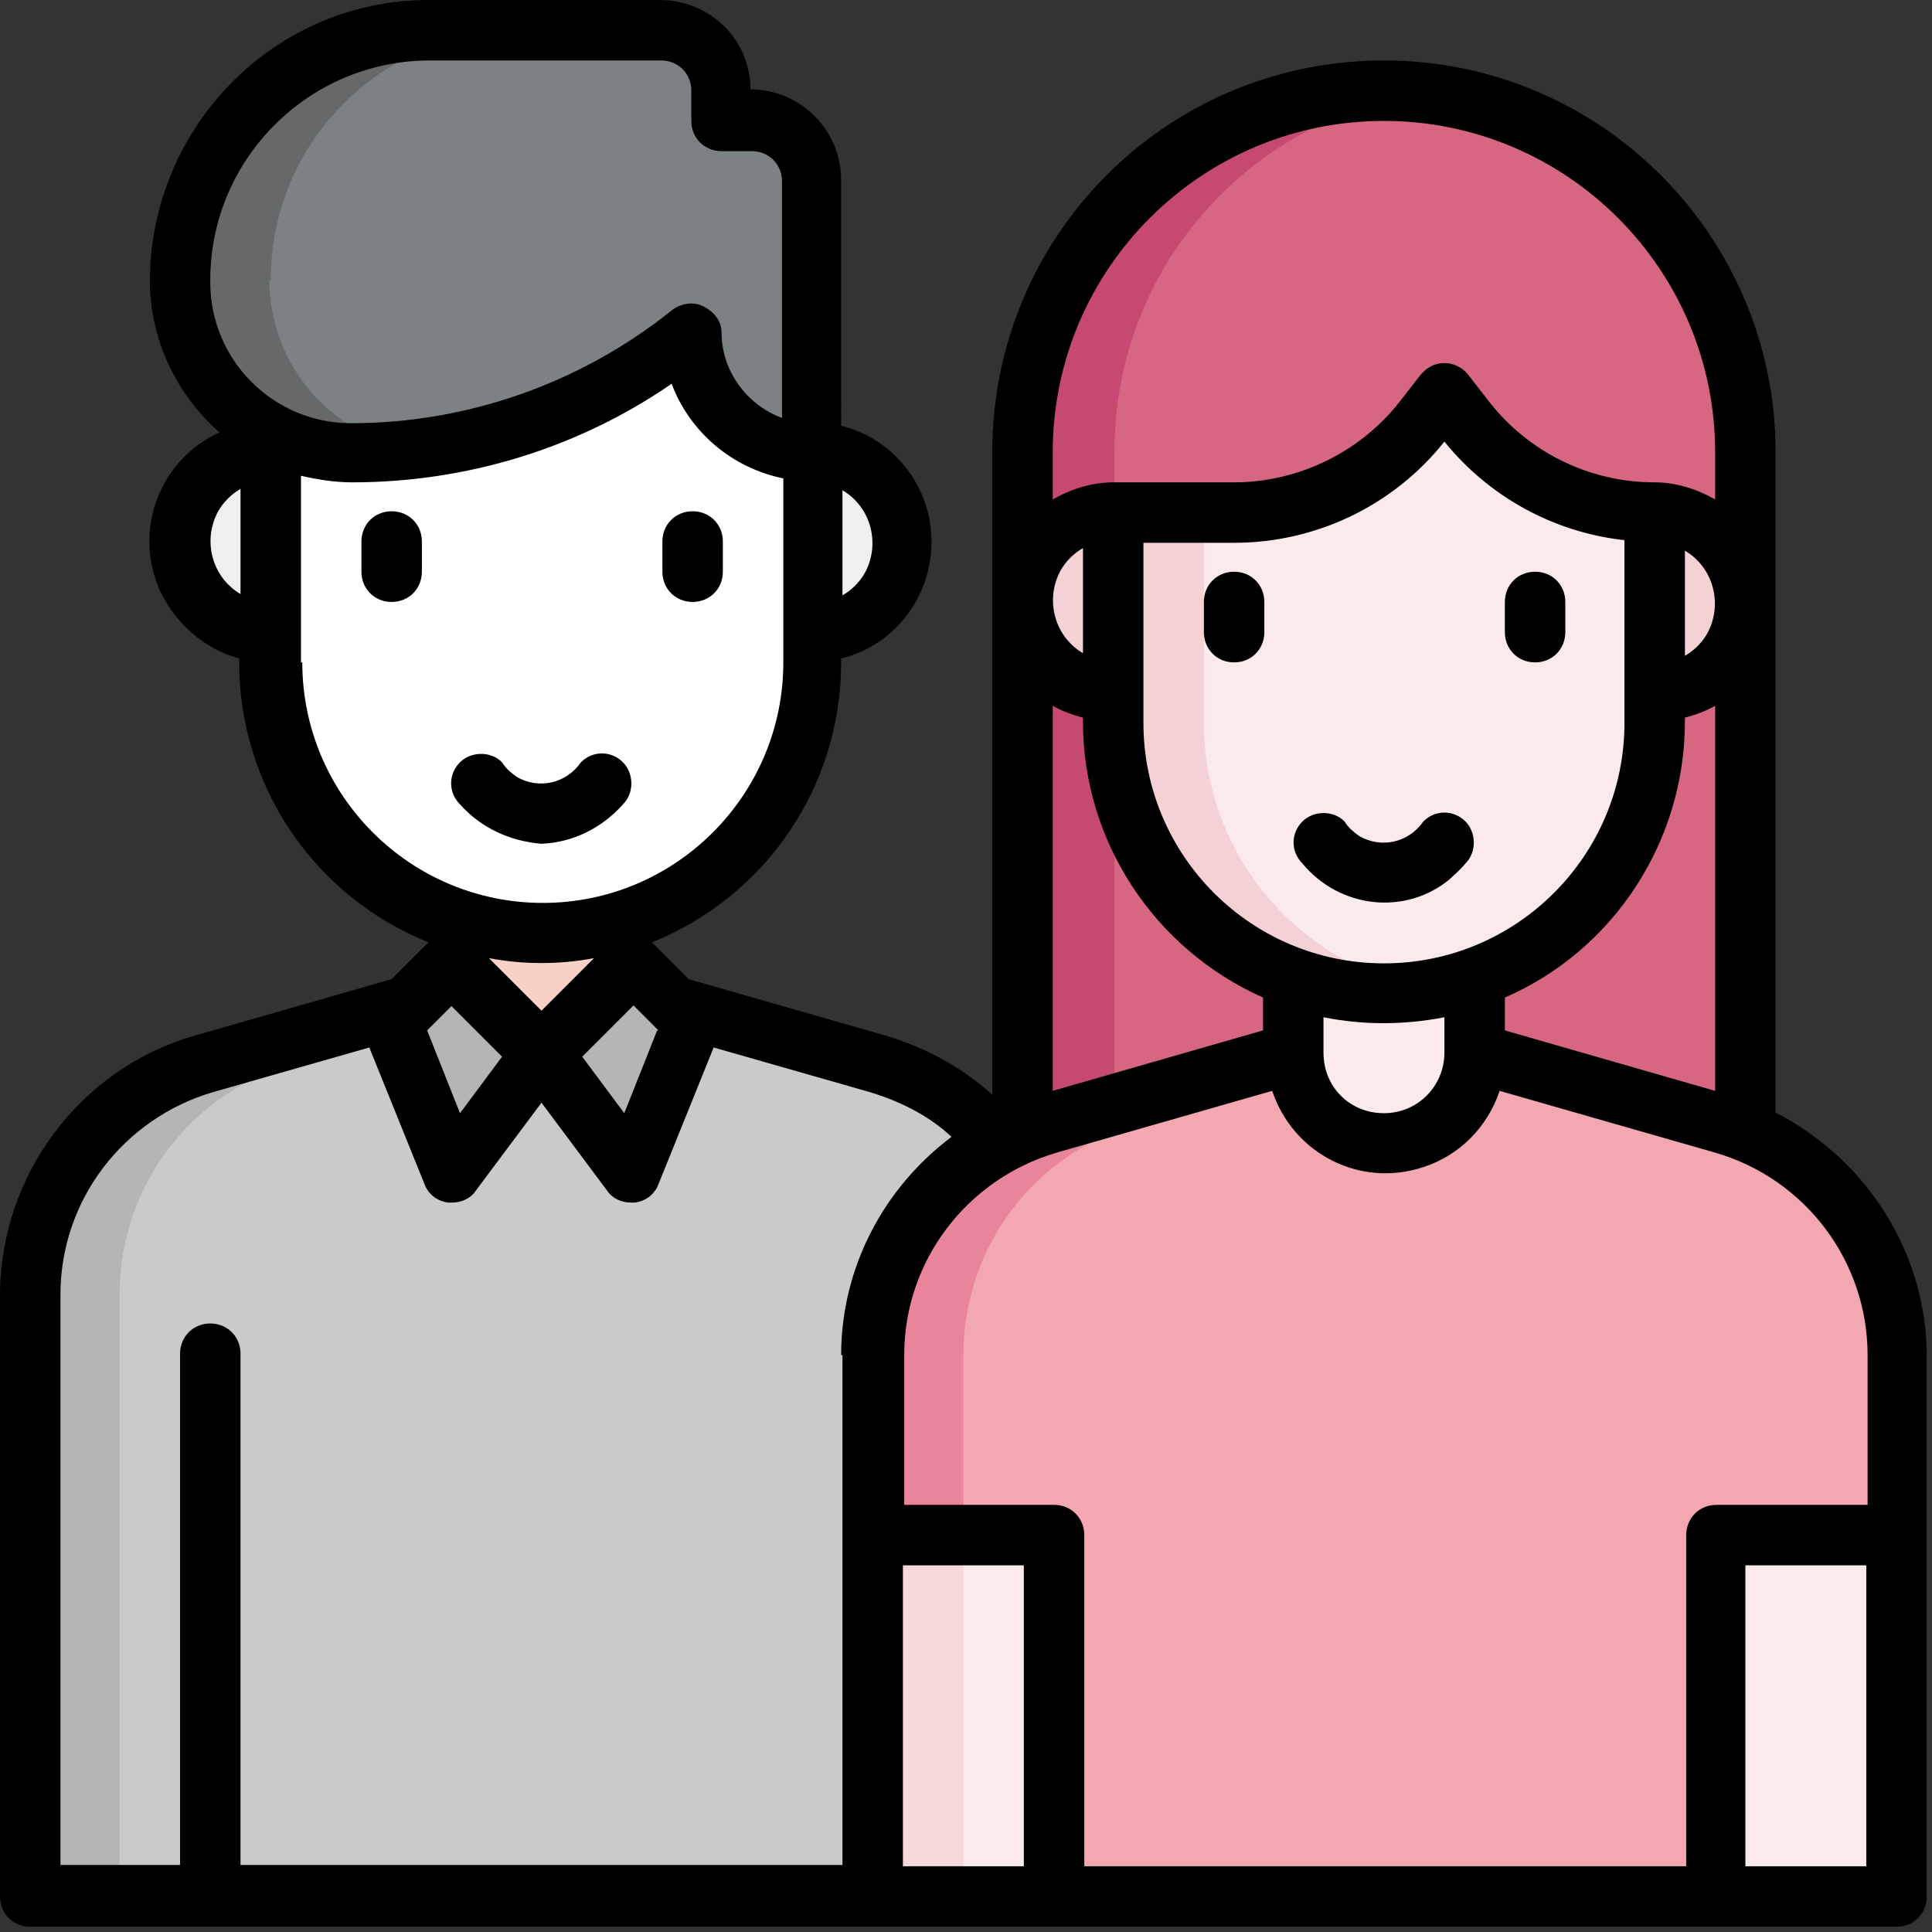 <?xml version="1.0" encoding="UTF-8"?>
<svg id="_レイヤー_1" data-name="レイヤー_1" xmlns="http://www.w3.org/2000/svg" version="1.1" viewBox="0 0 147 147">
  <rect x="0" y="0" width="147" height="147" fill="#333333" stroke="none"/>
  <!-- Generator: Adobe Illustrator 29.3.1, SVG Export Plug-In . SVG Version: 2.1.0 Build 151)  -->
  <defs>
    <style>
      .st0 {
        fill: #c9caca;
      }

      .st1 {
        fill: #b5b5b6;
      }

      .st2 {
        fill: #f6d8da;
      }

      .st3 {
        fill: #fff;
      }

      .st4 {
        fill: #f7d1c6;
      }

      .st5 {
        fill: #d76683;
      }

      .st6 {
        fill: #f4d1d4;
      }

      .st7 {
        fill: #7c8284;
      }

      .st8 {
        fill: #c64a6f;
      }

      .st9 {
        fill: #efefef;
      }

      .st10 {
        fill: #fbeaeb;
      }

      .st11 {
        fill: #e8859b;
      }

      .st12 {
        fill: #f2a7b1;
      }

      .st13 {
        fill: #676869;
      }
    </style>
  </defs>
  <path class="st0" d="M80.1,98.5v45.7H2.3v-45.7c0-8.2,5.4-15.4,13.3-17.6l18.8-5.4h13.7l18.8,5.4c7.9,2.2,13.3,9.4,13.3,17.6Z"/>
  <path class="st1" d="M22.4,80.9l18.8-5.4h-6.9l-18.8,5.4c-7.9,2.2-13.3,9.4-13.3,17.6v45.7h6.9v-45.7c0-8.2,5.4-15.4,13.3-17.6Z"/>
  <path class="st4" d="M34.3,64.1h13.7v16h-13.7v-16Z"/>
  <path class="st5" d="M105.3,6.9c15.2,0,27.5,12.3,27.5,27.5v73.3h-55V34.4c0-15.2,12.3-27.5,27.5-27.5Z"/>
  <path class="st8" d="M108.8,7.1c-14.9-2-28.7,8.5-30.7,23.5-.2,1.3-.2,2.5-.2,3.8v73.3h6.9V34.3c0-13.9,10.3-25.5,24-27.3h0Z"/>
  <path class="st12" d="M144.3,103.1v41.1h-77.9v-41.1c0-8.2,5.4-15.4,13.3-17.6l18.8-5.4h13.7l18.8,5.4c7.9,2.2,13.3,9.4,13.3,17.6Z"/>
  <path class="st11" d="M86.6,85.5l18.8-5.4h-6.9l-18.8,5.4c-7.9,2.2-13.3,9.4-13.3,17.6v41.1h6.9v-41.1c0-8.2,5.4-15.4,13.3-17.6Z"/>
  <path class="st10" d="M98.5,68.7h13.7v11.4c0,3.8-3.1,6.9-6.9,6.9s-6.9-3.1-6.9-6.9v-11.4Z"/>
  <path class="st3" d="M20.6,25.2h41.2v25.2c0,11.4-9.2,20.6-20.6,20.6s-20.6-9.2-20.6-20.6v-25.2h0Z"/>
  <path class="st3" d="M27.5,50.4v-25.2h-6.9v25.2c0,11.3,9.1,20.6,20.4,20.6,1.2,0,2.5-.1,3.7-.3-9.9-1.7-17.2-10.2-17.2-20.3h0Z"/>
  <path class="st9" d="M20.6,34.4v13.7c-3.8,0-6.9-3.1-6.9-6.9s3.1-6.9,6.9-6.9Z"/>
  <path class="st9" d="M61.8,48.1v-13.7c3.8,0,6.9,3.1,6.9,6.9s-3.1,6.9-6.9,6.9Z"/>
  <path class="st10" d="M105.3,75.6c-11.4,0-20.6-9.2-20.6-20.6v-16h9.2c5.8,0,11.2-2.7,14.7-7.3l1.4-1.8,1.4,1.8c3.5,4.6,8.9,7.3,14.7,7.3v16c0,11.4-9.2,20.6-20.6,20.6Z"/>
  <path class="st6" d="M91.6,55v-16h-6.9v16c0,11.3,9.1,20.6,20.4,20.6,1.2,0,2.5-.1,3.7-.3-9.9-1.7-17.2-10.2-17.2-20.3h0Z"/>
  <path class="st6" d="M84.7,38.9v13.7c-3.8,0-6.9-3.1-6.9-6.9s3.1-6.9,6.9-6.9Z"/>
  <path class="st6" d="M126,52.7v-13.7c3.8,0,6.9,3.1,6.9,6.9s-3.1,6.9-6.9,6.9Z"/>
  <path class="st7" d="M55,9.1v-2.3c0-2.5-2-4.6-4.6-4.6h-17.6c-10.5,0-19,8.5-19,19s5.8,13,13,13,18.4-3.2,25.8-9h.2c0,4.9,4.1,9,9.2,9V13.7c0-2.5-2-4.6-4.6-4.6h-2.3Z"/>
  <path class="st13" d="M20.6,21.3c0-10.5,8.5-19,19-19h-6.9c-10.5,0-19,8.5-19,19s5.8,13,13,13,2.9-.1,4.3-.2c-6.1-1.2-10.5-6.6-10.5-12.8h0Z"/>
  <path class="st10" d="M66.4,116.8h13.7v27.5h-13.7v-27.5Z"/>
  <path class="st2" d="M66.4,116.8h6.9v27.5h-6.9v-27.5Z"/>
  <path class="st10" d="M130.5,116.8h13.7v27.5h-13.7v-27.5Z"/>
  <path class="st1" d="M41.2,80.2l-6.9-6.9-4.6,4.6,4.6,11.4,6.9-9.2Z"/>
  <path class="st1" d="M41.2,80.2l6.9-6.9,4.6,4.6-4.6,11.4-6.9-9.2Z"/>
  <path d="M135.1,84.7v-50.3c0-16.4-13.3-29.8-29.8-29.8s-29.8,13.3-29.8,29.8v48.9c-2.3-2.1-5.1-3.6-8.1-4.5l-15-4.3-2.8-2.8h0c8.7-3.5,14.4-11.9,14.4-21.3v-.3c4.9-1.2,7.8-6.2,6.6-11.1-.8-3.2-3.3-5.8-6.6-6.6V13.7c0-3.8-3.1-6.9-6.9-6.9,0-3.8-3.1-6.8-6.9-6.8h-17.6C21,0,11.5,9.5,11.4,21.3c0,4.5,2,8.7,5.3,11.6-4.6,2.1-6.6,7.5-4.5,12.1,1.2,2.5,3.4,4.4,6,5.1v.3c0,9.4,5.7,17.8,14.4,21.3h0l-2.8,2.8-15,4.3C6.1,81.3,0,89.4,0,98.6v45.7c0,1.3,1,2.3,2.3,2.3h142c1.3,0,2.3-1,2.3-2.3v-41.1c0-7.8-4.5-14.9-11.4-18.5h0ZM64.1,37.3c2.2,1.3,2.9,4.1,1.7,6.3-.4.7-1,1.3-1.7,1.7v-7.9ZM80.1,34.4c0-13.9,11.3-25.2,25.2-25.2s25.2,11.3,25.2,25.2v3.6c-1.4-.8-3-1.3-4.6-1.3-5.1,0-9.8-2.4-12.8-6.4l-1.4-1.8c-.8-1-2.3-1.2-3.3-.3-.1.1-.2.2-.3.3l-1.4,1.8c-3,4-7.8,6.4-12.8,6.4h-9.2c-1.6,0-3.2.5-4.6,1.3v-3.6ZM105.3,73.3c-10.1,0-18.3-8.2-18.3-18.3v-13.7h6.9c6.2,0,12.1-2.8,16-7.7,3.4,4.2,8.3,6.9,13.7,7.5v13.9c0,10.1-8.2,18.3-18.3,18.3h0ZM109.9,77.4v2.7c0,2.5-2,4.6-4.6,4.6s-4.6-2-4.6-4.6v-2.7c3,.6,6.1.6,9.2,0ZM114.5,75.9c8.3-3.6,13.7-11.9,13.7-21v-.3c.8-.2,1.6-.5,2.3-.9v29.3l-16-4.6v-2.5ZM128.2,49.8v-7.9c2.2,1.3,2.9,4.1,1.7,6.3-.4.7-1,1.3-1.7,1.7ZM82.4,41.8v7.9c-2.2-1.3-2.9-4.1-1.7-6.3.4-.7,1-1.3,1.7-1.7ZM80.1,53.7c.7.4,1.5.7,2.3.9v.3c0,9.1,5.4,17.3,13.7,21v2.5l-16,4.6v-29.3ZM50,78.4l-2.5,6.3-3.2-4.3,3.9-3.9,1.9,1.9h0ZM41.2,76.9l-4-4c2.6.5,5.4.5,8,0l-4,4h0ZM18.3,45.2c-2.2-1.3-2.9-4.1-1.7-6.3.4-.7,1-1.3,1.7-1.7v7.9ZM16,21.3c0-9.2,7.5-16.7,16.7-16.7h17.6c1.3,0,2.3,1,2.3,2.3v2.3c0,1.3,1,2.3,2.3,2.3h2.3c1.3,0,2.3,1,2.3,2.3v18c-2.7-1-4.6-3.6-4.6-6.5,0-.9-.6-1.6-1.4-2-.8-.4-1.8-.2-2.5.4-6.9,5.5-15.5,8.5-24.3,8.5-5.9,0-10.7-4.8-10.7-10.7h0ZM22.9,50.4v-14.2c1.3.3,2.6.5,3.9.5,8.7,0,17.2-2.6,24.3-7.5,1.4,3.7,4.6,6.4,8.5,7.2v14c0,10.1-8.2,18.3-18.3,18.3s-18.3-8.2-18.3-18.3h0ZM34.3,76.5l3.9,3.9-3.2,4.3-2.5-6.3,1.9-1.9ZM64.1,103.1v38.8H18.3v-38.9c0-1.3-1-2.3-2.3-2.3s-2.3,1-2.3,2.3v38.9H4.6v-43.4c0-7.2,4.8-13.4,11.6-15.4l11.9-3.4,4.2,10.4c.3.8,1,1.3,1.8,1.4.1,0,.2,0,.3,0,.7,0,1.4-.3,1.8-.9l5-6.7,5,6.7c.4.6,1.1.9,1.8.9h.3c.8-.1,1.5-.6,1.8-1.4l4.2-10.4,11.9,3.4c2.3.7,4.5,1.8,6.2,3.4-5.2,3.9-8.4,10-8.4,16.6h0ZM77.9,142h-9.2v-22.9h9.2v22.9ZM142,142h-9.2v-22.9h9.2v22.9ZM142,114.5h-11.4c-1.3,0-2.3,1-2.3,2.3v25.2h-45.8v-25.2c0-1.3-1-2.3-2.3-2.3h-11.4v-11.4c0-7.2,4.8-13.4,11.6-15.4l16.4-4.7c1.6,4.8,6.7,7.4,11.5,5.8,2.8-.9,4.9-3.1,5.8-5.8l16.4,4.7c6.9,2,11.6,8.3,11.6,15.4v11.4h0Z"/>
  <path d="M29.8,38.9c-1.3,0-2.3,1-2.3,2.3v2.3c0,1.3,1,2.3,2.3,2.3s2.3-1,2.3-2.3v-2.3c0-1.3-1-2.3-2.3-2.3Z"/>
  <path d="M52.7,45.8c1.3,0,2.3-1,2.3-2.3v-2.3c0-1.3-1-2.3-2.3-2.3s-2.3,1-2.3,2.3v2.3c0,1.3,1,2.3,2.3,2.3Z"/>
  <path d="M47.4,61.2c.9-.9.8-2.4,0-3.2-.9-.9-2.3-.9-3.2,0-1.1,1.6-3.2,2.1-4.9,1.1-.4-.3-.8-.6-1.1-1.1-.9-.9-2.4-.8-3.2,0-.9.9-.9,2.3,0,3.2,1.6,1.8,3.8,2.8,6.2,3,2.4-.1,4.6-1.2,6.2-3Z"/>
  <path d="M93.9,43.5c-1.3,0-2.3,1-2.3,2.3v2.3c0,1.3,1,2.3,2.3,2.3s2.3-1,2.3-2.3v-2.3c0-1.3-1-2.3-2.3-2.3Z"/>
  <path d="M119.1,48.1v-2.3c0-1.3-1-2.3-2.3-2.3s-2.3,1-2.3,2.3v2.3c0,1.3,1,2.3,2.3,2.3s2.3-1,2.3-2.3Z"/>
  <path d="M108.3,62.5c-1.1,1.6-3.2,2.1-4.9,1.1-.4-.3-.8-.6-1.1-1.1-.9-.9-2.4-.8-3.2,0-.9.9-.9,2.3,0,3.2,2.8,3.4,7.8,4,11.2,1.2.4-.4.8-.7,1.2-1.2.9-.9.8-2.4,0-3.2-.9-.9-2.3-.9-3.2,0h0Z"/>
</svg>